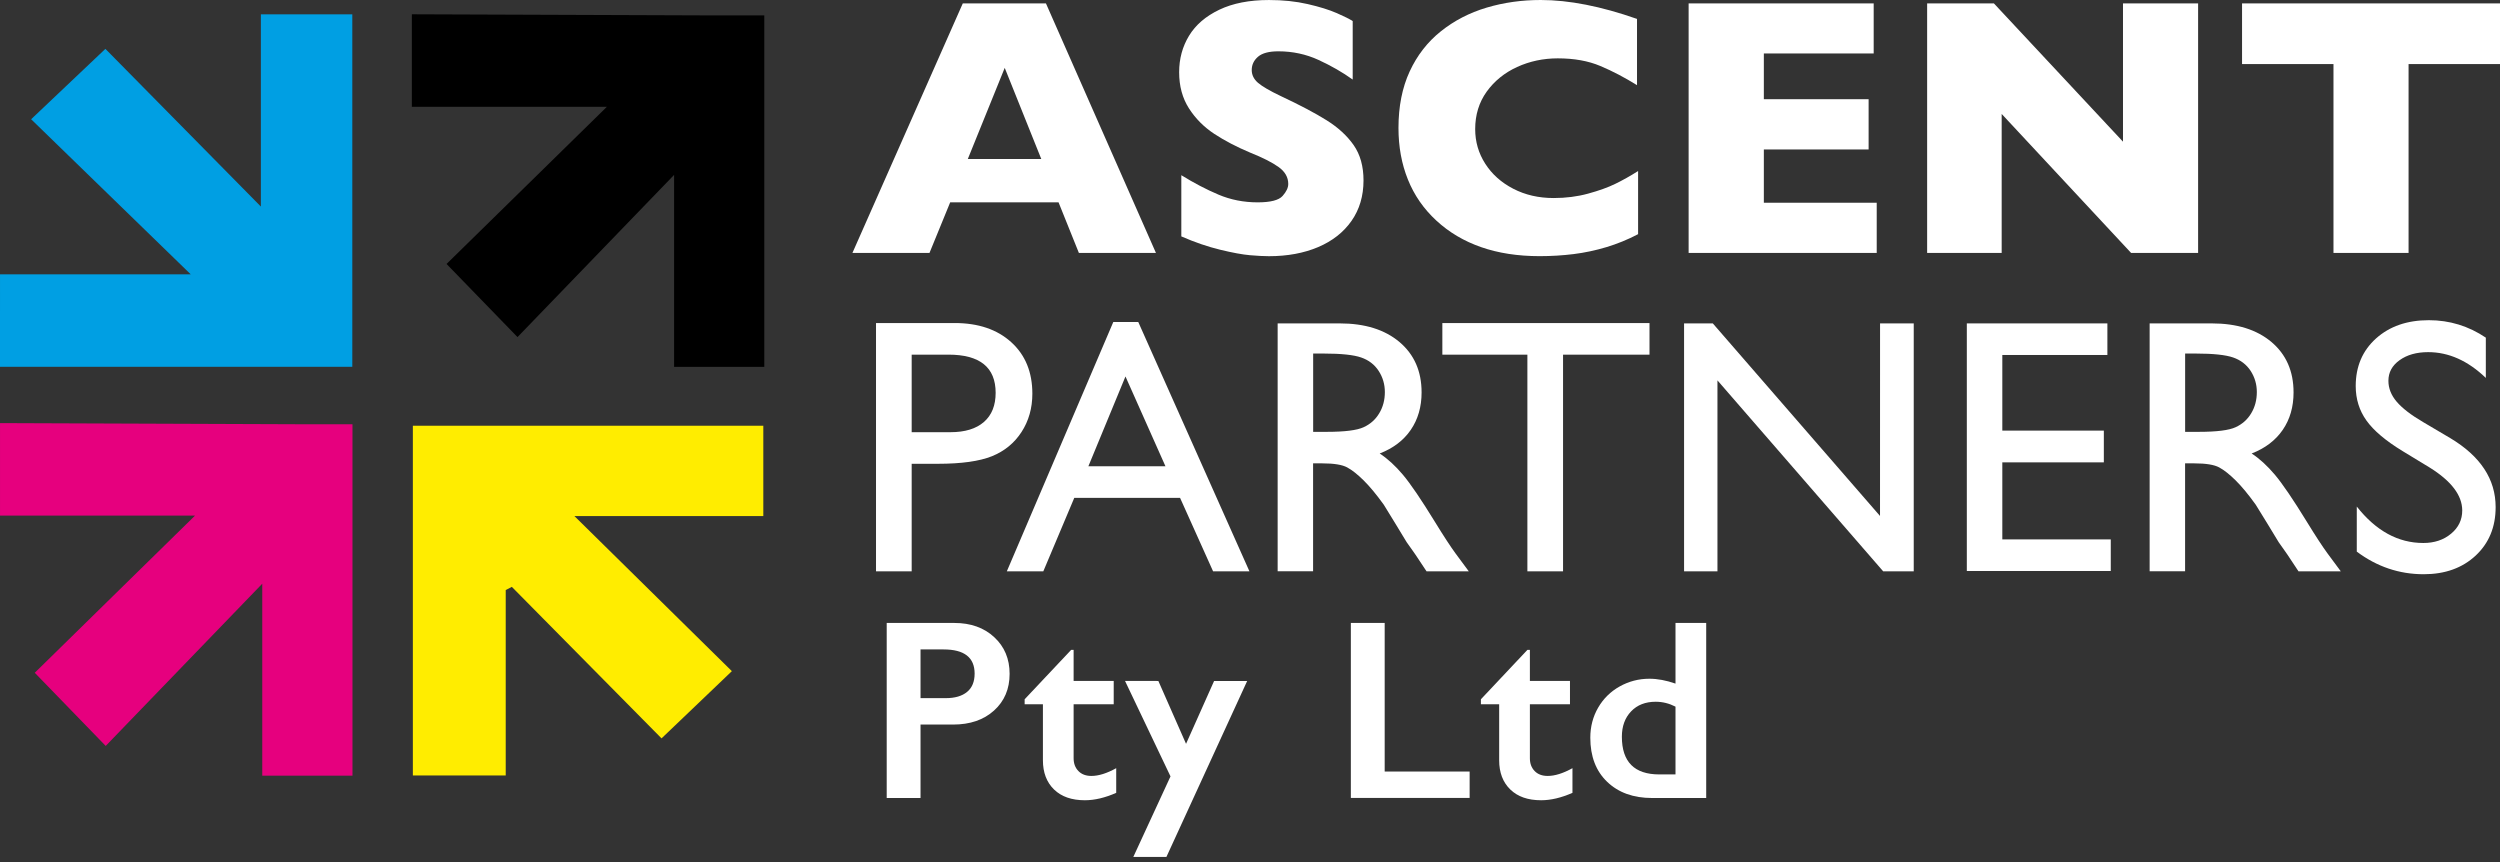 <?xml version="1.0" encoding="utf-8"?>
<!-- Generator: Adobe Illustrator 16.0.0, SVG Export Plug-In . SVG Version: 6.00 Build 0)  -->
<!DOCTYPE svg PUBLIC "-//W3C//DTD SVG 1.1//EN" "http://www.w3.org/Graphics/SVG/1.1/DTD/svg11.dtd">
<svg version="1.1" id="Layer_1" xmlns="http://www.w3.org/2000/svg" xmlns:xlink="http://www.w3.org/1999/xlink" x="0px" y="0px"
	 width="116.922px" height="40.328px" viewBox="2.545 2.069 116.922 40.328" enable-background="new 2.545 2.069 116.922 40.328"
	 xml:space="preserve">
<rect x="2.545" y="2.069" width="116.922" height="40.328" fill="#333333" stroke="none"/>
<path fill="#009FE3" d="M2.546,14.899c2.932,0,5.861,0,8.919,0C8.92,12.426,6.49,10.064,4.001,7.646
	c1.274-1.207,2.311-2.189,3.473-3.292c2.343,2.376,4.729,4.795,7.272,7.376c0-3.109,0-6.024,0-8.991c1.483,0,2.846,0,4.276,0
	c0,5.451,0,10.887,0,16.485c-5.481,0-10.979,0-16.478,0C2.546,17.783,2.546,16.341,2.546,14.899z"/>
<path fill="#E6007E" d="M2.546,21.857c4.604,0.017,9.209,0.035,13.813,0.053c0.871,0.001,1.742,0,2.671,0c0,5.514,0,10.947,0,16.436
	c-1.386,0-2.75,0-4.219,0c0-2.89,0-5.783,0-8.978c-2.562,2.653-4.928,5.104-7.322,7.587c-1.199-1.235-2.171-2.237-3.318-3.421
	c2.411-2.366,4.854-4.757,7.496-7.351c-3.204,0-6.164,0-9.121,0C2.546,24.742,2.546,23.299,2.546,21.857z"/>
<path fill="#FFED00" d="M26.197,29.665c0,2.871,0,5.742,0,8.673c-1.477,0-2.872,0-4.343,0c0-5.422,0-10.854,0-16.359
	c5.457,0,10.89,0,16.39,0c0,1.38,0,2.742,0,4.226c-2.914,0-5.805,0-8.835,0c2.542,2.501,4.952,4.876,7.364,7.253
	c-1.229,1.173-2.239,2.14-3.289,3.144c-2.263-2.291-4.632-4.688-7.002-7.086C26.386,29.562,26.291,29.616,26.197,29.665z"/>
<path d="M21.807,2.737c4.604,0.017,9.209,0.034,13.813,0.052c0.871,0.002,1.741,0,2.67,0c0,5.516,0,10.947,0,16.437
	c-1.386,0-2.75,0-4.218,0c0-2.89,0-5.784,0-8.978c-2.563,2.654-4.928,5.104-7.324,7.586c-1.197-1.234-2.17-2.236-3.318-3.42
	c2.412-2.365,4.854-4.758,7.498-7.35c-3.205,0-6.164,0-9.122,0C21.807,5.623,21.807,4.18,21.807,2.737z"/>
<g enable-background="new    ">
	<path fill="#FFFFFF" d="M56.607,13.898h-3.604l-0.951-2.366h-5.068l-0.968,2.366h-3.604l5.161-11.669h3.89L56.607,13.898z
		 M51.244,9.504l-1.709-4.261l-1.726,4.261H51.244z"/>
	<path fill="#FFFFFF" d="M66.315,10.506c0,0.729-0.188,1.36-0.561,1.894c-0.374,0.533-0.894,0.942-1.562,1.226
		c-0.668,0.283-1.436,0.425-2.299,0.425c-0.241,0-0.538-0.016-0.889-0.046c-0.351-0.031-0.816-0.116-1.396-0.257
		c-0.581-0.141-1.187-0.348-1.814-0.623v-2.862c0.589,0.364,1.169,0.668,1.739,0.909c0.569,0.241,1.18,0.361,1.831,0.361
		c0.601,0,0.989-0.1,1.166-0.299c0.177-0.199,0.265-0.386,0.265-0.56c0-0.314-0.15-0.579-0.455-0.796
		c-0.303-0.216-0.743-0.438-1.321-0.669c-0.641-0.27-1.201-0.562-1.685-0.88c-0.481-0.317-0.877-0.714-1.183-1.191
		c-0.306-0.478-0.459-1.041-0.459-1.692c0-0.629,0.154-1.197,0.463-1.705c0.309-0.508,0.78-0.913,1.415-1.217
		c0.634-0.303,1.409-0.454,2.324-0.454c0.65,0,1.253,0.062,1.806,0.189c0.553,0.126,1.009,0.268,1.368,0.425
		c0.359,0.157,0.605,0.281,0.741,0.371V5.79c-0.478-0.342-1.01-0.647-1.596-0.917C63.627,4.604,63,4.469,62.333,4.469
		c-0.438,0-0.755,0.084-0.952,0.253c-0.195,0.168-0.294,0.376-0.294,0.623c0,0.229,0.099,0.429,0.294,0.598
		c0.197,0.168,0.548,0.373,1.054,0.614c0.897,0.421,1.615,0.8,2.154,1.137c0.539,0.337,0.961,0.726,1.268,1.166
		C66.162,9.3,66.315,9.849,66.315,10.506z"/>
	<path fill="#FFFFFF" d="M79.154,13.022c-0.482,0.253-0.978,0.455-1.482,0.606s-1.014,0.26-1.526,0.324
		c-0.514,0.064-1.046,0.097-1.597,0.097c-1.016,0-1.927-0.141-2.731-0.421c-0.805-0.28-1.504-0.694-2.096-1.242
		c-0.593-0.547-1.036-1.187-1.33-1.919c-0.295-0.732-0.442-1.537-0.442-2.412c0-1.005,0.174-1.885,0.522-2.64
		c0.348-0.755,0.835-1.382,1.461-1.882s1.339-0.868,2.139-1.107c0.8-0.238,1.644-0.357,2.53-0.357c1.323,0,2.825,0.295,4.504,0.884
		v3.099c-0.578-0.359-1.148-0.658-1.713-0.896c-0.564-0.239-1.229-0.358-1.992-0.358c-0.679,0-1.312,0.135-1.902,0.404
		c-0.589,0.27-1.062,0.654-1.423,1.153c-0.358,0.5-0.538,1.083-0.538,1.751c0,0.59,0.156,1.13,0.471,1.621
		c0.315,0.491,0.751,0.881,1.311,1.17c0.559,0.29,1.188,0.434,1.89,0.434c0.567,0,1.104-0.068,1.608-0.206s0.931-0.29,1.275-0.459
		c0.346-0.168,0.699-0.367,1.064-0.598v2.954H79.154z"/>
	<path fill="#FFFFFF" d="M90.318,13.898H81.52V2.229h8.655v2.34h-5.137v2.139h4.9v2.35h-4.9v2.492h5.279V13.898z"/>
	<path fill="#FFFFFF" d="M105.348,13.898h-3.134l-6.053-6.5v6.5h-3.486V2.229h3.123l6.037,6.466V2.229h3.513V13.898z"/>
	<path fill="#FFFFFF" d="M119.467,5.066h-4.276v8.832h-3.512V5.066h-4.276V2.229h12.064V5.066z"/>
</g>
<g enable-background="new    ">
	<path fill="#FFFFFF" d="M43.515,28.79V17.177h3.677c1.106,0,1.989,0.299,2.647,0.896c0.659,0.597,0.988,1.4,0.988,2.408
		c0,0.675-0.169,1.272-0.506,1.792s-0.8,0.897-1.386,1.134c-0.586,0.235-1.429,0.353-2.523,0.353h-1.229v5.03H43.515z
		 M46.901,18.655h-1.718v3.627h1.817c0.675,0,1.195-0.159,1.562-0.478c0.366-0.319,0.548-0.773,0.548-1.365
		C49.109,19.25,48.374,18.655,46.901,18.655z"/>
	<path fill="#FFFFFF" d="M54.613,17.128h1.167l5.2,11.662h-1.7l-1.545-3.437h-4.947l-1.449,3.437h-1.706L54.613,17.128z
		 M57.052,23.876l-1.87-4.2l-1.735,4.2H57.052z"/>
	<path fill="#FFFFFF" d="M62.299,28.79V17.194h2.905c1.173,0,2.104,0.29,2.793,0.871c0.689,0.581,1.034,1.367,1.034,2.357
		c0,0.675-0.169,1.259-0.506,1.752c-0.337,0.492-0.822,0.86-1.453,1.104c0.371,0.244,0.733,0.576,1.087,0.996
		c0.354,0.422,0.853,1.154,1.494,2.199c0.404,0.659,0.728,1.154,0.971,1.486l0.614,0.83h-1.976l-0.507-0.764
		c-0.017-0.028-0.05-0.075-0.099-0.143l-0.324-0.457l-0.514-0.847l-0.556-0.905c-0.343-0.477-0.657-0.855-0.942-1.137
		c-0.285-0.282-0.543-0.485-0.773-0.609c-0.229-0.123-0.615-0.187-1.158-0.187h-0.433v5.047h-1.658V28.79z M64.458,18.604H63.96
		v3.662h0.631c0.842,0,1.418-0.072,1.73-0.217c0.312-0.144,0.557-0.361,0.729-0.651c0.176-0.291,0.263-0.621,0.263-0.992
		c0-0.365-0.098-0.696-0.291-0.992c-0.194-0.296-0.466-0.505-0.818-0.626C65.854,18.666,65.271,18.604,64.458,18.604z"/>
	<path fill="#FFFFFF" d="M70.002,17.177h9.688v1.479h-4.043V28.79h-1.668V18.655h-3.977V17.177z"/>
	<path fill="#FFFFFF" d="M90.473,17.194h1.575V28.79h-1.428l-7.752-8.931v8.931h-1.561V17.194h1.344l7.82,9.006L90.473,17.194
		L90.473,17.194z"/>
	<path fill="#FFFFFF" d="M94.531,17.194h6.574v1.477h-4.914v3.537h4.748v1.485h-4.748v3.603h5.072v1.478h-6.732V17.194z"/>
	<path fill="#FFFFFF" d="M103.081,28.79V17.194h2.905c1.174,0,2.104,0.29,2.793,0.871c0.688,0.581,1.033,1.367,1.033,2.357
		c0,0.675-0.168,1.259-0.506,1.752c-0.339,0.492-0.822,0.86-1.453,1.104c0.371,0.244,0.733,0.576,1.088,0.996
		c0.354,0.422,0.852,1.154,1.494,2.199c0.403,0.659,0.728,1.154,0.971,1.486l0.615,0.83h-1.978l-0.506-0.764
		c-0.016-0.028-0.049-0.075-0.099-0.143l-0.323-0.457l-0.514-0.847l-0.558-0.905c-0.342-0.477-0.655-0.855-0.94-1.137
		c-0.285-0.282-0.543-0.485-0.773-0.609c-0.229-0.123-0.615-0.187-1.158-0.187h-0.433v5.047h-1.659V28.79z M105.239,18.604h-0.498
		v3.662h0.631c0.841,0,1.418-0.072,1.73-0.217c0.312-0.144,0.557-0.361,0.729-0.651c0.175-0.291,0.263-0.621,0.263-0.992
		c0-0.365-0.098-0.696-0.29-0.992c-0.194-0.296-0.468-0.505-0.818-0.626C106.635,18.666,106.053,18.604,105.239,18.604z"/>
	<path fill="#FFFFFF" d="M116.172,23.932l-1.262-0.767c-0.792-0.483-1.354-0.959-1.688-1.427c-0.335-0.468-0.503-1.006-0.503-1.614
		c0-0.913,0.316-1.654,0.949-2.225c0.636-0.57,1.457-0.855,2.472-0.855c0.968,0,1.854,0.272,2.664,0.816v1.884
		c-0.837-0.804-1.734-1.206-2.697-1.206c-0.543,0-0.988,0.126-1.337,0.377c-0.35,0.251-0.522,0.571-0.522,0.963
		c0,0.348,0.128,0.673,0.385,0.976c0.258,0.304,0.67,0.622,1.238,0.955l1.27,0.75c1.415,0.847,2.122,1.922,2.122,3.228
		c0,0.93-0.312,1.685-0.935,2.267c-0.623,0.58-1.433,0.871-2.429,0.871c-1.146,0-2.188-0.352-3.13-1.057v-2.108
		c0.896,1.138,1.935,1.704,3.112,1.704c0.521,0,0.953-0.145,1.3-0.436c0.346-0.288,0.52-0.65,0.52-1.086
		C117.699,25.234,117.189,24.564,116.172,23.932z"/>
</g>
<rect x="43.112" y="35.048" fill="none" width="74.062" height="7.349"/>
<g enable-background="new    ">
	<path fill="#FFFFFF" d="M47.179,31.204c0.766,0,1.388,0.222,1.865,0.665c0.479,0.443,0.719,1.015,0.719,1.714
		c0,0.707-0.242,1.278-0.728,1.717s-1.123,0.656-1.916,0.656h-1.522v3.435h-1.582v-8.187H47.179z M46.786,34.72
		c0.422,0,0.751-0.097,0.987-0.29c0.235-0.193,0.354-0.479,0.354-0.857c0-0.754-0.483-1.131-1.453-1.131h-1.077v2.278H46.786z"/>
	<path fill="#FFFFFF" d="M52.641,32.464h0.116v1.453h1.875v1.09h-1.875v2.525c0,0.245,0.074,0.444,0.224,0.598
		c0.148,0.153,0.352,0.229,0.608,0.229c0.336,0,0.724-0.121,1.16-0.363v1.154c-0.52,0.229-1.008,0.346-1.465,0.346
		c-0.617,0-1.099-0.168-1.444-0.504c-0.345-0.336-0.519-0.791-0.519-1.365v-2.619h-0.855v-0.234L52.641,32.464z"/>
	<path fill="#FFFFFF" d="M56.72,33.917l1.295,2.94l1.312-2.94h1.547l-3.778,8.231h-1.548l1.74-3.768l-2.127-4.465L56.72,33.917
		L56.72,33.917z"/>
	<path fill="#FFFFFF" d="M67.305,31.204v6.948h3.973v1.236h-5.555v-8.186L67.305,31.204L67.305,31.204z"/>
	<path fill="#FFFFFF" d="M73.979,32.464h0.117v1.453h1.875v1.09h-1.875v2.525c0,0.245,0.073,0.444,0.223,0.598
		c0.148,0.153,0.352,0.229,0.609,0.229c0.336,0,0.723-0.121,1.159-0.363v1.154c-0.52,0.229-1.008,0.346-1.465,0.346
		c-0.617,0-1.099-0.168-1.443-0.504c-0.346-0.336-0.52-0.791-0.52-1.365v-2.619h-0.854v-0.234L73.979,32.464z"/>
	<path fill="#FFFFFF" d="M80.906,34.04v-2.836h1.436v8.187h-2.53c-0.875,0-1.575-0.252-2.102-0.757
		c-0.525-0.504-0.788-1.19-0.788-2.062c0-0.516,0.122-0.984,0.366-1.406s0.58-0.753,1.008-0.993c0.429-0.239,0.891-0.36,1.387-0.36
		C80.064,33.812,80.473,33.889,80.906,34.04z M80.15,38.288h0.756v-3.17c-0.297-0.152-0.605-0.229-0.926-0.229
		c-0.48,0-0.864,0.15-1.151,0.451s-0.431,0.695-0.431,1.184C78.398,37.7,78.982,38.288,80.15,38.288z"/>
</g>
</svg>
